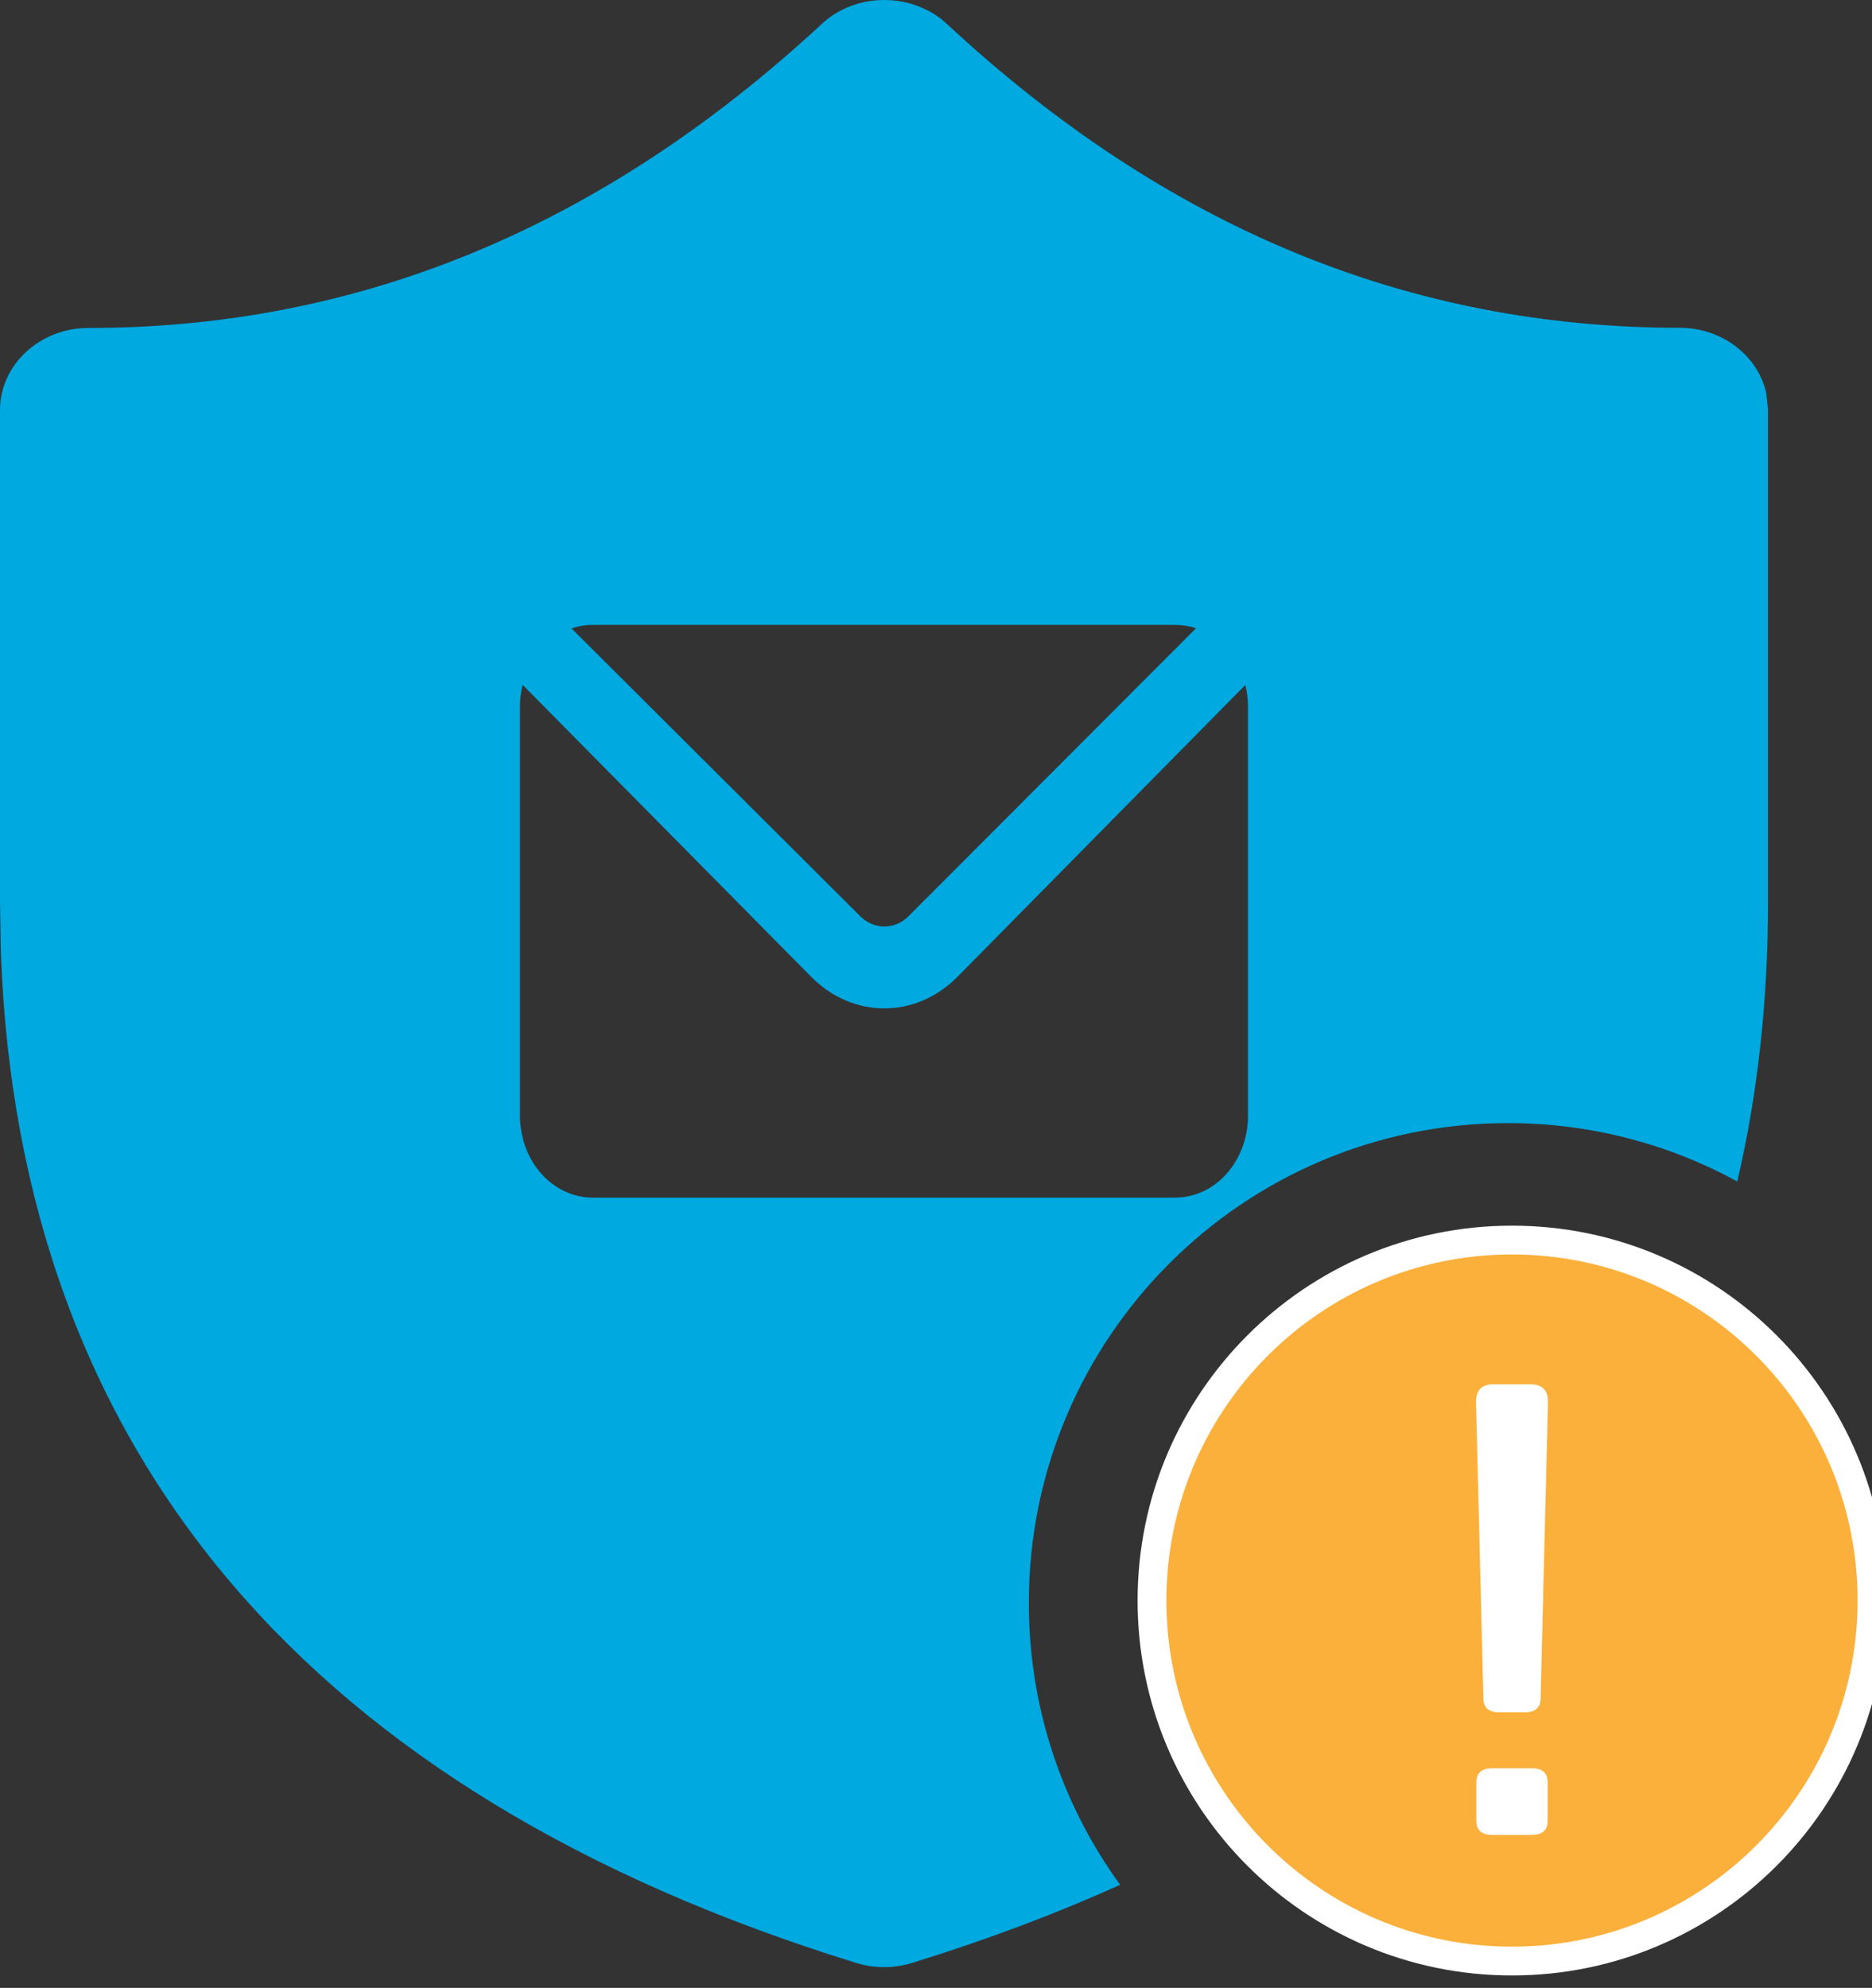 <svg width="65" height="69" viewBox="0 0 65 69" fill="none" xmlns="http://www.w3.org/2000/svg">
<rect x="0" y="0" width="65" height="69" fill="#333333" stroke="none"/>
<path fill-rule="evenodd" clip-rule="evenodd" d="M32.874 0.827C40.486 7.901 48.919 11.377 58.32 11.377C59.801 11.377 61.044 12.353 61.328 13.644L61.389 14.217V31.295C61.389 34.742 61.032 37.981 60.322 41.009C57.957 39.718 55.245 38.983 52.362 38.983C43.172 38.983 35.723 46.44 35.723 55.639C35.723 59.295 36.899 62.675 38.894 65.422C36.65 66.435 34.242 67.339 31.669 68.134C31.041 68.329 30.356 68.329 29.728 68.134C10.728 62.262 0.683 50.435 0.031 33.105L0 31.302V14.231C0 12.661 1.381 11.384 3.069 11.384C12.454 11.384 20.895 7.901 28.531 0.834C28.81 0.57 29.146 0.361 29.52 0.217C29.893 0.074 30.296 0 30.702 0C31.109 0 31.511 0.074 31.885 0.217C32.258 0.361 32.595 0.564 32.874 0.827ZM58.917 45.589C56.102 52.906 50.896 58.777 43.358 63.138C42.137 61.014 41.5 58.387 41.5 55.557C41.5 48.569 45.381 44.045 52.362 44.045C54.762 44.045 57.006 44.59 58.917 45.589ZM41.528 21.807L31.548 31.8C31.317 32.032 31.017 32.16 30.707 32.16C30.397 32.16 30.097 32.032 29.866 31.8L19.844 21.812C20.084 21.73 20.332 21.689 20.582 21.689H40.805C41.05 21.689 41.293 21.728 41.528 21.807ZM43.242 23.774C43.301 24.015 43.333 24.268 43.333 24.529V38.73C43.333 39.483 43.066 40.206 42.592 40.739C42.118 41.271 41.475 41.57 40.805 41.57H20.582C19.912 41.57 19.269 41.271 18.795 40.739C18.321 40.206 18.055 39.483 18.055 38.73V24.529C18.054 24.273 18.085 24.018 18.146 23.771L28.183 33.922C28.878 34.617 29.776 35.002 30.706 35.002C31.637 35.002 32.535 34.617 33.229 33.922L43.242 23.774Z" fill="#00A9E0"/>
<path d="M58.772 51.381L50.522 59.389L46.772 55.749" stroke="white" stroke-width="2" stroke-linecap="round" stroke-linejoin="round"/>
<path d="M65 55.556C65 62.466 59.404 68.069 52.5 68.069C45.596 68.069 40 62.466 40 55.556C40 48.645 45.596 43.043 52.5 43.043C59.404 43.043 65 48.645 65 55.556Z" fill="#FBB03B"/>
<path d="M65 55.556C65 62.466 59.404 68.069 52.5 68.069C45.596 68.069 40 62.466 40 55.556C40 48.645 45.596 43.043 52.5 43.043C59.404 43.043 65 48.645 65 55.556Z" stroke="white"/>
<path d="M51.25 48.649C51.25 48.249 51.454 48.049 51.863 48.049H53.137C53.546 48.049 53.75 48.249 53.75 48.649L53.493 58.945C53.493 59.272 53.309 59.436 52.941 59.436H52.059C51.691 59.436 51.507 59.272 51.507 58.945L51.25 48.649ZM51.814 63.69C51.446 63.69 51.262 63.526 51.262 63.199V61.868C51.262 61.541 51.446 61.377 51.814 61.377H53.186C53.554 61.377 53.738 61.541 53.738 61.868V63.199C53.738 63.526 53.554 63.69 53.186 63.69H51.814Z" fill="white"/>
</svg>
